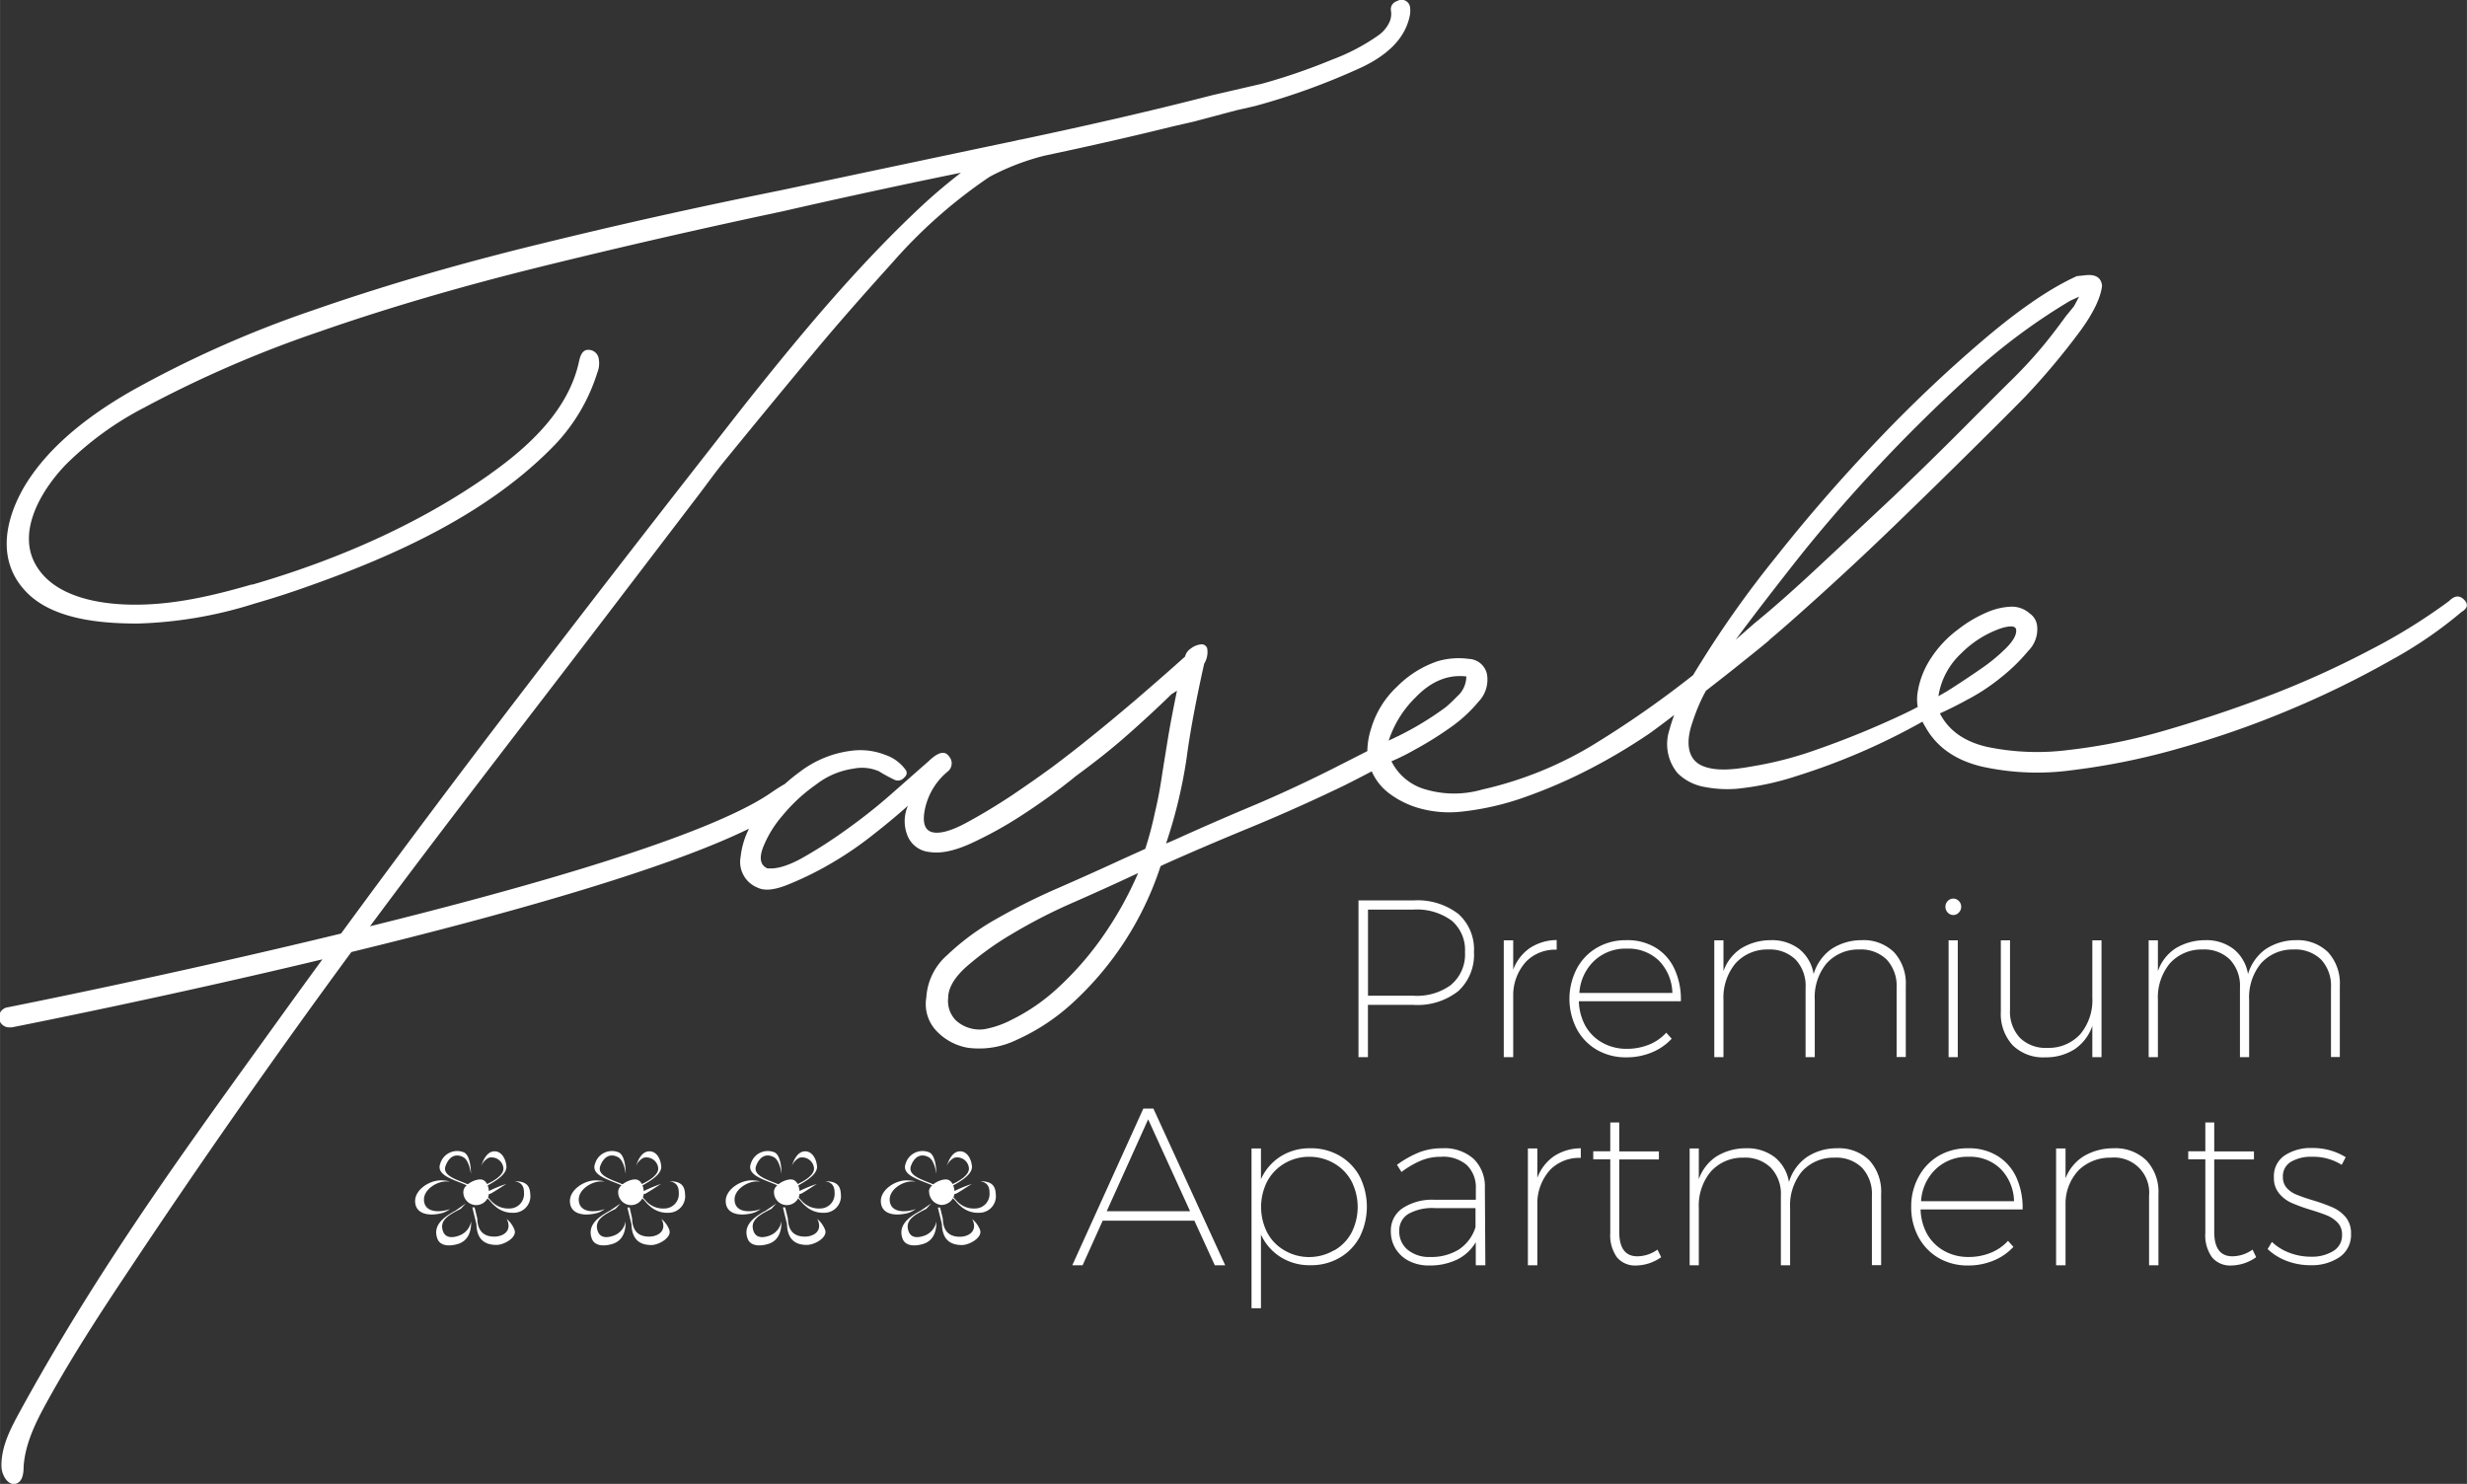 <svg xmlns="http://www.w3.org/2000/svg" width="129.93mm" height="78.16mm" viewBox="0 0 368.3 221.56"><rect x="0" y="0" width="368.3" height="221.56" fill="#333333" stroke="none"/><defs><style>.a{fill:#fff;}</style></defs><title>Fasele_logo_OK2</title><path class="a" d="M217.71,136.45a7.08,7.08,0,0,1,2.34,5.69,7.36,7.36,0,0,1-2.34,5.84,9.81,9.81,0,0,1-6.66,2.06h-6.83v7.8h-1.41v-23.4h8.24A10,10,0,0,1,217.71,136.45Zm-1,10.52a5.9,5.9,0,0,0,2-4.8,5.75,5.75,0,0,0-2-4.72,8.79,8.79,0,0,0-5.69-1.64h-6.79v12.86H211A8.57,8.57,0,0,0,216.7,147Z" transform="translate(0 0)"/><path class="a" d="M228.4,141.55a7.4,7.4,0,0,1,4-1.19v1.44a6.06,6.06,0,0,0-4.55,1.76,7.46,7.46,0,0,0-1.94,4.84v9.44H224.5V140.4h1.41v4.38A6.81,6.81,0,0,1,228.4,141.55Z" transform="translate(0 0)"/><path class="a" d="M247.21,141.52a7.26,7.26,0,0,1,2.81,3.23,10.75,10.75,0,0,1,.92,4.75H235.71a8.11,8.11,0,0,0,1,3.72,6.63,6.63,0,0,0,2.55,2.49,7.34,7.34,0,0,0,3.61.89,8.77,8.77,0,0,0,3.3-.62,7,7,0,0,0,2.59-1.79l.81.9a8.31,8.31,0,0,1-3,2.06,9.8,9.8,0,0,1-3.79.72,8.55,8.55,0,0,1-4.38-1.12,7.88,7.88,0,0,1-3-3.11,9.8,9.8,0,0,1,0-9,7.87,7.87,0,0,1,3-3.13,8.46,8.46,0,0,1,4.36-1.13A8.1,8.1,0,0,1,247.21,141.52Zm2.46,6.74a7.13,7.13,0,0,0-2-4.82,6.56,6.56,0,0,0-4.79-1.8,6.82,6.82,0,0,0-4.88,1.82,7.22,7.22,0,0,0-2.21,4.8Z" transform="translate(0 0)"/><path class="a" d="M282.76,142.17a6.92,6.92,0,0,1,1.76,5v10.65h-1.37V147.46a5.73,5.73,0,0,0-1.48-4.18,5.46,5.46,0,0,0-4.11-1.51,6.33,6.33,0,0,0-4.87,2.08,7.92,7.92,0,0,0-1.76,5.45v8.54h-1.37V147.46a5.7,5.7,0,0,0-1.49-4.18,5.5,5.5,0,0,0-4.1-1.51,6.36,6.36,0,0,0-4.89,2.09,8,8,0,0,0-1.78,5.44v8.54h-1.37V140.4h1.37V145a6.7,6.7,0,0,1,2.63-3.39,8.43,8.43,0,0,1,4.4-1.23,6.68,6.68,0,0,1,4.29,1.33,6,6,0,0,1,2.14,3.73,7.06,7.06,0,0,1,2.63-3.72,8.12,8.12,0,0,1,4.5-1.34A6.49,6.49,0,0,1,282.76,142.17Z" transform="translate(0 0)"/><path class="a" d="M292.43,134.52a1.16,1.16,0,0,1,.36.86,1.18,1.18,0,0,1-.36.88,1.09,1.09,0,0,1-.82.36,1.12,1.12,0,0,1-.82-.36,1.21,1.21,0,0,1-.35-.88,1.19,1.19,0,0,1,.35-.86,1.15,1.15,0,0,1,.82-.35A1.12,1.12,0,0,1,292.43,134.52Zm-1.52,5.88h1.37v17.44h-1.37Z" transform="translate(0 0)"/><path class="a" d="M313.74,140.4v17.44h-1.37v-4.66a6.87,6.87,0,0,1-2.63,3.47,7.91,7.91,0,0,1-4.37,1.22,6.49,6.49,0,0,1-4.9-1.81,6.9,6.9,0,0,1-1.76-5V140.4h1.37v10.37a5.72,5.72,0,0,0,1.48,4.19,5.49,5.49,0,0,0,4.11,1.5,6.39,6.39,0,0,0,4.92-2.07,7.93,7.93,0,0,0,1.78-5.46V140.4Z" transform="translate(0 0)"/><path class="a" d="M347.56,142.17a6.92,6.92,0,0,1,1.76,5v10.65H348V147.46a5.73,5.73,0,0,0-1.47-4.18,5.5,5.5,0,0,0-4.12-1.51,6.33,6.33,0,0,0-4.87,2.08,8,8,0,0,0-1.76,5.45v8.54h-1.37V147.46a5.7,5.7,0,0,0-1.49-4.18,5.48,5.48,0,0,0-4.1-1.51,6.36,6.36,0,0,0-4.89,2.09,8,8,0,0,0-1.77,5.44v8.54h-1.38V140.4h1.38V145a6.64,6.64,0,0,1,2.62-3.39,8.47,8.47,0,0,1,4.41-1.23,6.65,6.65,0,0,1,4.28,1.33,6,6,0,0,1,2.14,3.73,7.06,7.06,0,0,1,2.63-3.72,8.17,8.17,0,0,1,4.5-1.34A6.49,6.49,0,0,1,347.56,142.17Z" transform="translate(0 0)"/><path class="a" d="M181.36,188.92l-3.05-6.66H164.62l-3,6.66h-1.54l10.61-23.4h1.5l10.72,23.4Zm-16.14-8.07h12.45l-6.26-13.72Z" transform="translate(0 0)"/><path class="a" d="M200,172.57a7.88,7.88,0,0,1,3,3.11,10.08,10.08,0,0,1,0,9,7.9,7.9,0,0,1-3,3.11,8.45,8.45,0,0,1-4.36,1.12,8.09,8.09,0,0,1-4.46-1.22,7.79,7.79,0,0,1-2.93-3.36v11h-1.41V171.48h1.41v4.59a7.73,7.73,0,0,1,2.93-3.4,8.09,8.09,0,0,1,4.46-1.22A8.43,8.43,0,0,1,200,172.57Zm-.8,14.12a6.6,6.6,0,0,0,2.57-2.64,8.45,8.45,0,0,0,0-7.67,6.84,6.84,0,0,0-2.57-2.66,7.34,7.34,0,0,0-3.74-1,7.2,7.2,0,0,0-3.71,1,6.89,6.89,0,0,0-2.56,2.66,8.45,8.45,0,0,0,0,7.67,6.64,6.64,0,0,0,2.56,2.64,7.2,7.2,0,0,0,3.71,1A7.33,7.33,0,0,0,199.15,186.69Z" transform="translate(0 0)"/><path class="a" d="M220.32,188.92l0-3.45a6.59,6.59,0,0,1-2.86,2.63,9.39,9.39,0,0,1-4.1.85,6.45,6.45,0,0,1-3-.67,5,5,0,0,1-2-1.82,4.88,4.88,0,0,1-.72-2.63,4,4,0,0,1,1.75-3.43,8,8,0,0,1,4.75-1.26h6.19v-1.7a4.64,4.64,0,0,0-1.34-3.48,5.42,5.42,0,0,0-3.88-1.24,7.68,7.68,0,0,0-3,.58,13.64,13.64,0,0,0-2.88,1.69l-.67-1.07a15.12,15.12,0,0,1,3.28-1.85,9.2,9.2,0,0,1,3.45-.62,6.54,6.54,0,0,1,4.7,1.57,5.75,5.75,0,0,1,1.69,4.32l.07,11.58Zm-2.55-2.34a6.2,6.2,0,0,0,2.51-3.35v-2.85h-6.09a7.29,7.29,0,0,0-3.93.87,2.85,2.85,0,0,0-1.36,2.55,3.5,3.5,0,0,0,1.26,2.81,5,5,0,0,0,3.36,1.07A7.81,7.81,0,0,0,217.77,186.58Z" transform="translate(0 0)"/><path class="a" d="M232,172.63a7.4,7.4,0,0,1,4-1.18v1.44a6.06,6.06,0,0,0-4.55,1.75,7.48,7.48,0,0,0-1.94,4.84v9.44h-1.41V171.48h1.41v4.38A6.87,6.87,0,0,1,232,172.63Z" transform="translate(0 0)"/><path class="a" d="M248,187.71a6.59,6.59,0,0,1-3.72,1.24,3.5,3.5,0,0,1-2.88-1.22,5.65,5.65,0,0,1-1-3.63v-11h-2.54v-1.2h2.54V167.6h1.34v4.32h5.92v1.2h-5.92v10.81q0,3.65,2.71,3.65a5.26,5.26,0,0,0,3-1Z" transform="translate(0 0)"/><path class="a" d="M279.08,173.25a6.92,6.92,0,0,1,1.76,5v10.65h-1.38V178.54a5.73,5.73,0,0,0-1.47-4.18,5.47,5.47,0,0,0-4.12-1.51,6.35,6.35,0,0,0-4.87,2.08,8,8,0,0,0-1.75,5.45v8.54h-1.38V178.54a5.66,5.66,0,0,0-1.49-4.18,5.48,5.48,0,0,0-4.1-1.51,6.36,6.36,0,0,0-4.88,2.09,7.94,7.94,0,0,0-1.78,5.44v8.54h-1.37V171.48h1.37v4.59a6.69,6.69,0,0,1,2.63-3.4,8.31,8.31,0,0,1,4.4-1.22,6.73,6.73,0,0,1,4.29,1.32,6,6,0,0,1,2.14,3.73,6.94,6.94,0,0,1,2.63-3.71,8,8,0,0,1,4.5-1.34A6.5,6.5,0,0,1,279.08,173.25Z" transform="translate(0 0)"/><path class="a" d="M298.22,172.6a7.34,7.34,0,0,1,2.82,3.23,11,11,0,0,1,.92,4.75H286.73a8,8,0,0,0,1,3.72,6.63,6.63,0,0,0,2.55,2.49,7.34,7.34,0,0,0,3.61.89,8.73,8.73,0,0,0,3.3-.62,7,7,0,0,0,2.59-1.79l.81.9a8.31,8.31,0,0,1-3,2.06,9.79,9.79,0,0,1-3.78.72,8.61,8.61,0,0,1-4.39-1.12,8,8,0,0,1-3-3.11,9.3,9.3,0,0,1-1.09-4.5,9.17,9.17,0,0,1,1.11-4.52,8,8,0,0,1,3-3.13,8.49,8.49,0,0,1,4.37-1.12A8.06,8.06,0,0,1,298.22,172.6Zm2.46,6.75a7.11,7.11,0,0,0-2-4.82,6.5,6.5,0,0,0-4.78-1.81,6.87,6.87,0,0,0-4.89,1.82,7.22,7.22,0,0,0-2.21,4.81Z" transform="translate(0 0)"/><path class="a" d="M320.45,173.27a6.86,6.86,0,0,1,1.79,5v10.65h-1.4V178.54a5.23,5.23,0,0,0-5.7-5.69,6.76,6.76,0,0,0-4.77,1.83,7.27,7.27,0,0,0-2,4.8v9.44h-1.41V171.48h1.41v4.45a6.75,6.75,0,0,1,2.69-3.28,8.62,8.62,0,0,1,4.44-1.2A6.62,6.62,0,0,1,320.45,173.27Z" transform="translate(0 0)"/><path class="a" d="M336.83,187.71a6.54,6.54,0,0,1-3.71,1.24,3.5,3.5,0,0,1-2.88-1.22,5.59,5.59,0,0,1-1-3.63v-11h-2.55v-1.2h2.55V167.6h1.33v4.32h5.93v1.2h-5.93v10.81q0,3.65,2.72,3.65a5.28,5.28,0,0,0,3-1Z" transform="translate(0 0)"/><path class="a" d="M345.17,172.72a5.9,5.9,0,0,0-3.15.75,2.49,2.49,0,0,0-1.2,2.26,2.39,2.39,0,0,0,.6,1.67,3.89,3.89,0,0,0,1.51,1c.6.25,1.41.53,2.44.84a27,27,0,0,1,2.95,1.07,5.41,5.41,0,0,1,1.89,1.44,3.74,3.74,0,0,1,.78,2.48,4,4,0,0,1-1.74,3.49,7.43,7.43,0,0,1-4.32,1.19,9.91,9.91,0,0,1-3.51-.63,8.59,8.59,0,0,1-2.88-1.78l.64-1.07a7.72,7.72,0,0,0,2.66,1.64,8.93,8.93,0,0,0,3.16.57,6.09,6.09,0,0,0,3.33-.84,2.7,2.7,0,0,0,1.32-2.44,2.55,2.55,0,0,0-.61-1.76,4.65,4.65,0,0,0-1.56-1.09c-.63-.26-1.46-.55-2.51-.87a24.87,24.87,0,0,1-2.88-1.05,5,5,0,0,1-1.84-1.41,3.56,3.56,0,0,1-.77-2.39,3.71,3.71,0,0,1,1.62-3.28,7.1,7.1,0,0,1,4.1-1.1,9.34,9.34,0,0,1,5,1.37l-.6,1.14A8,8,0,0,0,345.17,172.72Z" transform="translate(0 0)"/><path class="a" d="M76.82,183.67A3.8,3.8,0,0,0,75.63,182a2.76,2.76,0,0,1,.18.39c.53,1.67-1,2.25-2,2.25-1.43,0-2.51-.66-2.56-2.72l-.4-1.64-.34,0,.61,2.48c.06,2.36,1.3,3.12,3,3.12C75.26,185.88,77.18,184.78,76.82,183.67Z" transform="translate(0 0)"/><path class="a" d="M73.22,178.24c.77-.42,1.69-1.06,2.37-1.47a20,20,0,0,0-2.9,1.21l-.38.27A4.91,4.91,0,0,0,73.22,178.24Z" transform="translate(0 0)"/><path class="a" d="M77.09,176.38l-.26,0c1.37.2,1.4,1.17,1.4,1.94a2.16,2.16,0,0,1-2.17,2.12,3.37,3.37,0,0,1-2.43-.84c-.57-.48-.83-1.07-1.47-1.26a2.74,2.74,0,0,0-.26.22c1,.1,1.21.9,2,1.52a3.84,3.84,0,0,0,2.79,1,2.48,2.48,0,0,0,2.49-2.43C79.14,177.69,79.12,176.44,77.09,176.38Z" transform="translate(0 0)"/><path class="a" d="M73.7,171.91c-.93.09-1.52,1.09-1.88,2.24a2.32,2.32,0,0,1,1.19-1.3,1.78,1.78,0,0,1,2.14,1.54c.13,1.45-2.76,2.56-3.59,2.89-.06,0-.11,0-.15-.14,0,.38.08.61.19.54.82-.58,4.15-1.91,4-3.56C75.5,173,74.84,171.81,73.7,171.91Z" transform="translate(0 0)"/><path class="a" d="M66.47,180.73c-1.59.34-3.18,0-3.18-1.64,0-1.47,1.86-2.69,3.33-2.69l.54,0a5.52,5.52,0,0,0-1.36-.16c-1.7,0-3.83,1.39-3.83,3.08,0,1.86,1.83,2.27,3.66,1.89a3.57,3.57,0,0,0,1.55-.69A4.8,4.8,0,0,1,66.47,180.73Z" transform="translate(0 0)"/><path class="a" d="M68.58,184.47c-1,.38-2.06.42-2.45-.63-.61-1.7,1-2.5,2.66-3.35l.74-.81L68,180.76c-1.86,1-3.42,2.23-2.71,4.18.44,1.2,2,1.17,3.24.74,1.38-.51,1.84-1.84,1.8-3.31A2.74,2.74,0,0,1,68.58,184.47Z" transform="translate(0 0)"/><path class="a" d="M66.52,174.07c.51-1.37,1.48-1.91,2.64-1.29.64.34,1,1.47,1.14,2.5,0-1.28-.25-2.78-1-3.2a2.63,2.63,0,0,0-3.58,1.67c-.75,2,2.91,2.55,4.55,3.54,0,0,0-.1,0-.25C68.75,176.25,65.9,175.71,66.52,174.07Z" transform="translate(0 0)"/><path class="a" d="M69.18,177.91c0-.95,1.56-1.81,2.51-1.81S73,177.22,73,178.18a1.92,1.92,0,0,1-3.83-.27Z" transform="translate(0 0)"/><path class="a" d="M99.93,183.67A3.8,3.8,0,0,0,98.74,182a2.76,2.76,0,0,1,.18.39c.53,1.67-1,2.25-2,2.25-1.43,0-2.51-.66-2.56-2.72L94,180.3l-.34,0,.61,2.48c.06,2.36,1.3,3.12,3,3.12C98.37,185.88,100.29,184.78,99.93,183.67Z" transform="translate(0 0)"/><path class="a" d="M96.33,178.24c.77-.42,1.69-1.06,2.36-1.47A19.88,19.88,0,0,0,95.8,178l-.38.27A4.91,4.91,0,0,0,96.33,178.24Z" transform="translate(0 0)"/><path class="a" d="M100.2,176.38l-.26,0c1.37.2,1.4,1.17,1.4,1.94a2.16,2.16,0,0,1-2.17,2.12,3.37,3.37,0,0,1-2.43-.84c-.57-.48-.83-1.07-1.47-1.26a2.74,2.74,0,0,0-.26.22c1,.1,1.21.9,2,1.52a3.84,3.84,0,0,0,2.79,1,2.48,2.48,0,0,0,2.49-2.43C102.25,177.69,102.23,176.44,100.2,176.38Z" transform="translate(0 0)"/><path class="a" d="M96.81,171.91c-.93.09-1.52,1.09-1.88,2.24a2.29,2.29,0,0,1,1.19-1.3,1.78,1.78,0,0,1,2.14,1.54c.13,1.45-2.76,2.56-3.59,2.89-.06,0-.11,0-.15-.14,0,.38.08.61.19.54.81-.58,4.15-1.91,4-3.56C98.61,173,98,171.81,96.81,171.91Z" transform="translate(0 0)"/><path class="a" d="M89.58,180.73c-1.59.34-3.18,0-3.18-1.64,0-1.47,1.86-2.69,3.33-2.69l.53,0a5.37,5.37,0,0,0-1.35-.16c-1.7,0-3.83,1.39-3.83,3.08,0,1.86,1.83,2.27,3.66,1.89a3.62,3.62,0,0,0,1.55-.69A4.8,4.8,0,0,1,89.58,180.73Z" transform="translate(0 0)"/><path class="a" d="M91.68,184.47c-1,.38-2.06.42-2.44-.63-.62-1.7,1-2.5,2.66-3.35l.74-.81-1.58,1.08c-1.86,1-3.42,2.23-2.71,4.18.44,1.2,2,1.17,3.24.74,1.38-.51,1.84-1.84,1.8-3.31A2.73,2.73,0,0,1,91.68,184.47Z" transform="translate(0 0)"/><path class="a" d="M89.62,174.07c.52-1.37,1.49-1.91,2.65-1.29.64.34,1,1.47,1.14,2.5,0-1.28-.25-2.78-1-3.2a2.63,2.63,0,0,0-3.58,1.67c-.75,2,2.91,2.55,4.55,3.54,0,0,0-.1,0-.25C91.86,176.25,89,175.71,89.62,174.07Z" transform="translate(0 0)"/><path class="a" d="M92.29,177.91c0-.95,1.56-1.81,2.51-1.81s1.32,1.12,1.32,2.08a1.92,1.92,0,0,1-3.83-.27Z" transform="translate(0 0)"/><path class="a" d="M123.19,183.67A3.8,3.8,0,0,0,122,182a2.76,2.76,0,0,1,.18.39c.53,1.67-1,2.25-2,2.25-1.43,0-2.51-.66-2.56-2.72l-.4-1.64-.34,0,.61,2.48c.06,2.36,1.3,3.12,2.95,3.12C121.63,185.88,123.55,184.78,123.19,183.67Z" transform="translate(0 0)"/><path class="a" d="M119.59,178.24c.77-.42,1.69-1.06,2.36-1.47a19.88,19.88,0,0,0-2.89,1.21l-.38.27A4.91,4.91,0,0,0,119.59,178.24Z" transform="translate(0 0)"/><path class="a" d="M123.46,176.38l-.26,0c1.37.2,1.4,1.17,1.4,1.94a2.16,2.16,0,0,1-2.17,2.12,3.37,3.37,0,0,1-2.43-.84c-.57-.48-.83-1.07-1.47-1.26a2.74,2.74,0,0,0-.26.22c1,.1,1.21.9,2,1.52a3.84,3.84,0,0,0,2.79,1,2.48,2.48,0,0,0,2.49-2.43C125.51,177.69,125.49,176.44,123.46,176.38Z" transform="translate(0 0)"/><path class="a" d="M120.07,171.91c-.93.09-1.52,1.09-1.88,2.24a2.32,2.32,0,0,1,1.19-1.3,1.78,1.78,0,0,1,2.14,1.54c.13,1.45-2.76,2.56-3.59,2.89-.06,0-.11,0-.15-.14,0,.38.08.61.19.54.81-.58,4.15-1.91,4-3.56C121.87,173,121.21,171.81,120.07,171.91Z" transform="translate(0 0)"/><path class="a" d="M112.84,180.73c-1.59.34-3.18,0-3.18-1.64,0-1.47,1.86-2.69,3.33-2.69l.53,0a5.37,5.37,0,0,0-1.35-.16c-1.7,0-3.83,1.39-3.83,3.08,0,1.86,1.83,2.27,3.66,1.89a3.62,3.62,0,0,0,1.55-.69A4.8,4.8,0,0,1,112.84,180.73Z" transform="translate(0 0)"/><path class="a" d="M114.94,184.47c-1,.38-2.06.42-2.44-.63-.62-1.7,1-2.5,2.66-3.35l.74-.81-1.58,1.08c-1.86,1-3.42,2.23-2.71,4.18.44,1.2,2,1.17,3.24.74,1.38-.51,1.84-1.84,1.8-3.31A2.73,2.73,0,0,1,114.94,184.47Z" transform="translate(0 0)"/><path class="a" d="M112.88,174.07c.52-1.37,1.49-1.91,2.65-1.29.64.34,1,1.47,1.14,2.5,0-1.28-.25-2.78-1-3.2a2.63,2.63,0,0,0-3.58,1.67c-.75,2,2.91,2.55,4.55,3.54,0,0,0-.1,0-.25C115.12,176.25,112.27,175.71,112.88,174.07Z" transform="translate(0 0)"/><path class="a" d="M115.55,177.91c0-.95,1.56-1.81,2.51-1.81s1.32,1.12,1.32,2.08a1.92,1.92,0,0,1-3.83-.27Z" transform="translate(0 0)"/><path class="a" d="M146.32,183.67a3.8,3.8,0,0,0-1.19-1.65,2,2,0,0,1,.18.39c.53,1.67-1,2.25-2,2.25-1.43,0-2.51-.66-2.56-2.72l-.4-1.64-.34,0,.61,2.48c.06,2.36,1.3,3.12,3,3.12C144.76,185.88,146.68,184.78,146.32,183.67Z" transform="translate(0 0)"/><path class="a" d="M142.72,178.24c.78-.42,1.69-1.06,2.37-1.47a20,20,0,0,0-2.9,1.21l-.38.27A4.88,4.88,0,0,0,142.72,178.24Z" transform="translate(0 0)"/><path class="a" d="M146.59,176.38l-.26,0c1.37.2,1.4,1.17,1.4,1.94a2.16,2.16,0,0,1-2.17,2.12,3.37,3.37,0,0,1-2.43-.84c-.57-.48-.83-1.07-1.47-1.26l-.26.22c1,.1,1.21.9,2,1.52a3.84,3.84,0,0,0,2.79,1,2.48,2.48,0,0,0,2.49-2.43C148.64,177.69,148.62,176.44,146.59,176.38Z" transform="translate(0 0)"/><path class="a" d="M143.2,171.91c-.93.09-1.52,1.09-1.87,2.24a2.27,2.27,0,0,1,1.18-1.3,1.77,1.77,0,0,1,2.14,1.54c.13,1.45-2.76,2.56-3.59,2.89-.06,0-.11,0-.15-.14,0,.38.09.61.19.54.82-.58,4.15-1.91,4-3.56C145,173,144.34,171.81,143.2,171.91Z" transform="translate(0 0)"/><path class="a" d="M136,180.73c-1.59.34-3.18,0-3.18-1.64,0-1.47,1.85-2.69,3.32-2.69l.54,0a5.52,5.52,0,0,0-1.36-.16c-1.69,0-3.82,1.39-3.82,3.08,0,1.86,1.82,2.27,3.65,1.89a3.57,3.57,0,0,0,1.55-.69A5,5,0,0,1,136,180.73Z" transform="translate(0 0)"/><path class="a" d="M138.08,184.47c-1.05.38-2.06.42-2.44-.63-.62-1.7,1-2.5,2.65-3.35l.74-.81-1.58,1.08c-1.86,1-3.42,2.23-2.71,4.18.44,1.2,2,1.17,3.24.74,1.39-.51,1.84-1.84,1.81-3.31A2.77,2.77,0,0,1,138.08,184.47Z" transform="translate(0 0)"/><path class="a" d="M136,174.07c.51-1.37,1.48-1.91,2.64-1.29.65.34,1,1.47,1.14,2.5,0-1.28-.25-2.78-1-3.2a2.63,2.63,0,0,0-3.58,1.67c-.75,2,2.92,2.55,4.55,3.54,0,0,0-.1,0-.25C138.25,176.25,135.4,175.71,136,174.07Z" transform="translate(0 0)"/><path class="a" d="M138.68,177.91c0-.95,1.56-1.81,2.51-1.81s1.32,1.12,1.32,2.08a2,2,0,0,1-2,1.73,2,2,0,0,1-1.8-2Z" transform="translate(0 0)"/><path class="a" d="M367.86,89.53c-.68-.69-1.42-.61-2.24.22A85.69,85.69,0,0,1,353.93,97a139,139,0,0,1-14.68,6.68q-7.83,3-15.84,5.33a86.38,86.38,0,0,1-14.83,3,36.6,36.6,0,0,1-11.91-.49q-5.1-1.17-7.06-5c.86-.39,2.18-1,4-2a30,30,0,0,0,5.09-3.34,27.62,27.62,0,0,0,4.11-4,4.56,4.56,0,0,0,1.3-3.86A2.59,2.59,0,0,0,303,91.58a4,4,0,0,0-2.7-1,10.1,10.1,0,0,0-3.21.66A19.34,19.34,0,0,0,292.3,94a16.64,16.64,0,0,0-4,4.24,12.87,12.87,0,0,0-2,5.06,6.86,6.86,0,0,0,0,2.26c-.75.39-1.5.77-2.27,1.13A133,133,0,0,1,271,112a54.33,54.33,0,0,1-8.41,2.25c-2.51.44-5.88,1.13-8.34.14-2.71-1.09-2.4-4.22-1.59-6.51a28.38,28.38,0,0,1,1.66-4.07l.36-.67c1.92-1.5,3.86-3,5.49-4.33h0c1.9-1.51,3.39-2.72,3.94-3.2l.09-.11c1.64-1.38,3.39-2.91,5.78-5.06q6.53-5.85,12.8-11.91t11.61-11.35q5.34-5.28,8-8a106.12,106.12,0,0,0,8.26-9.88c2-2.76,3-5,3.17-6.64-.12-1.19-.93-1.72-2.42-1.57l-1.34.14q-5.84,2.63-13.84,9.42a207,207,0,0,0-16,15.17q-8,8.39-15.08,17.34A155.37,155.37,0,0,0,254,98.8s-.58.91-1.23,2a151,151,0,0,1-15.22,10.59,55.6,55.6,0,0,1-16.28,6.5,15.1,15.1,0,0,1-8.37,0,8.13,8.13,0,0,1-5.17-4.22,32.39,32.39,0,0,0,3.44-1.71,51.69,51.69,0,0,0,5.21-3.23,21.2,21.2,0,0,0,4.34-3.95,4.75,4.75,0,0,0,1.28-4.08,2.88,2.88,0,0,0-2.72-2.32,11.13,11.13,0,0,0-4.7.36,15.54,15.54,0,0,0-6,3.77,14,14,0,0,0-3.88,6.26,11.44,11.44,0,0,0-.57,3.38l-5.15,2.62q-6.24,3.14-12.19,5.64t-11.14,4.86l-1.57.68a73.55,73.55,0,0,0,3.06-12.69q.77-5.83,2.63-14.16a3.3,3.3,0,0,0,.45-2.3.87.87,0,0,0-1-.58,2.91,2.91,0,0,0-1.41.59,2,2,0,0,0-.89,1.22q-3.11,2.8-7.58,6.64c-2,1.69-4.48,3.79-7.48,6.17h0l-.06.06c-1.41,1.11-2.91,2.28-4.53,3.5-1.93,1.42-4,2.86-6.14,4.31-2.4,1.59-4.74,3-7,4.21s-4,1.64-5.07,1.3-1.4-1.55-.93-3.63a9.93,9.93,0,0,1,3.4-5.43,1.56,1.56,0,0,0,.11-2.27q-.91-1.26-3,.76-2.28,2-5.5,4.84t-6.69,5.31a69.35,69.35,0,0,1-6.68,4.3c-2.14,1.19-3.89,1.71-5.26,1.54-1-.5-1.17-1.49-.64-3a16.47,16.47,0,0,1,2.9-4.81,25.31,25.31,0,0,1,5.06-4.69,11.81,11.81,0,0,1,5.63-2.38,6.29,6.29,0,0,1,3.77.41,23.49,23.49,0,0,0,2.27,1.24,1.2,1.2,0,0,0,1.44-.26c.48-.43.55-.85.21-1.27a6.2,6.2,0,0,0-3-2.17,10.16,10.16,0,0,0-4.92-.63,15.91,15.91,0,0,0-7.82,3.16c-.8.58-1.54,1.19-2.25,1.82-1.09.61-2.18,1.4-2.51,1.61-9.53,6.24-35,13.59-59.41,19.63,11.53-15.55,23.44-30.82,35.17-46.2l13.94-18.27c1.27-1.67,2.49-3.38,3.81-5q7.24-8.87,13.18-16c3.86-4.65,7.87-9.17,11.92-13.66a75.06,75.06,0,0,1,13.9-12.38c.25-.17.49-.33.74-.48a36.08,36.08,0,0,1,8.09-3.08h0c6.81-1.44,13.18-2.89,19.07-4.35l3.19-.73,6.36-1.69,2.77-.63h0A102.1,102.1,0,0,0,203.39,10c4.16-2,6.54-4.61,7.11-7.83a4,4,0,0,0,0-1.15,1.27,1.27,0,0,0-1.79-.93l-.31.14a1.24,1.24,0,0,0-.74,1.37,3,3,0,0,1-.23,1.71,5,5,0,0,1-1.7,2,30.47,30.47,0,0,1-6.88,3.6,90.27,90.27,0,0,1-10.66,3.65h-.05L181,14.21q-12.58,3.25-28.54,6.62a7.54,7.54,0,0,0-.77.16l-.27.06q-16.59,3.49-34.94,7.38c-12.8,2.59-23.66,5-36.12,8.06q-18.18,4.44-33.68,9.85a163.16,163.16,0,0,0-27,12Q8.13,64.93,3.51,72.85c-3,5.28-4,11.45.88,16,4.05,3.7,10.88,4.26,16.2,4.25A63.39,63.39,0,0,0,38,90.12q4.07-1.17,8-2.58c13.31-4.7,27.14-11,37-21.3a27.49,27.49,0,0,0,6.17-10.6,3.7,3.7,0,0,0,.17-2.27A1.55,1.55,0,0,0,87.4,52.3c-.66.31-.85,1.14-1,1.85-1.58,7-7.23,12.36-13.09,16.52L73,70.9C62.38,78.38,50.14,83.66,37.7,87.28l-.16,0c-5.81,1.69-11.84,3.1-17.94,3-4.81-.07-11.3-1.13-14.11-5.68C2.26,79.44,6.33,73,9.79,69.4A47.55,47.55,0,0,1,21.5,60.87,173.58,173.58,0,0,1,47.68,49.52q15.06-5.25,32.91-9.66t36.21-8.3q13.64-3.12,26.66-5.77c-1.94,1.51-3.83,3.08-5.63,4.75-9.27,8.62-17.5,18.42-25.39,28.3-2.23,2.79-4.41,5.62-6.61,8.43Q92,84.94,77.76,103.55q-13.62,17.78-26.85,35.84c-25.8,6.27-49.23,10.9-49.7,11a1.5,1.5,0,0,0,.29,3,1.46,1.46,0,0,0,.29,0c1.79-.36,22.62-4.47,46.34-10.15l0,0q-3.29,4.5-6.53,9c-8.4,11.67-16.9,23.31-24.74,35.38C11.91,195.22,7.2,203,2.88,210.91c-1.36,2.49-2.72,5.15-2.67,8,0,1.36,1.05,3.1,2.31,2.57.88-.38,1-1.56,1-2.52.24-3.48,1.86-6.71,3.55-9.76,3.66-6.64,7.8-13,12-19.3q16.13-24.28,33.38-47.75c22.54-5.49,46.77-12.24,59.37-18.42a12.13,12.13,0,0,0-1.25,4.18,4.12,4.12,0,0,0,2.5,4.61c1,.5,2.37.4,4.26-.32a48.15,48.15,0,0,0,6.25-3,52.06,52.06,0,0,0,6.55-4.4c2.1-1.64,3.9-3.14,5.42-4.5a5.69,5.69,0,0,0-.13,4.31,3.91,3.91,0,0,0,3.32,2.6q2.52.42,6.3-1.32a59.24,59.24,0,0,0,7.49-4.15q3.7-2.4,6.84-4.87c.42-.32.8-.63,1.16-.93,3-2.2,5.54-4.22,7.62-6.06,2.42-2.12,4.66-4.2,6.72-6.21l.84-.54c-.6,2.93-1.07,5.38-1.39,7.37s-.63,3.87-.9,5.63-.59,3.48-1,5.18a53.44,53.44,0,0,1-1.44,5.43l-3.6,1.63q-4.32,2-9.4,4.22a93.61,93.61,0,0,0-9.35,4.68,36.47,36.47,0,0,0-7.25,5.36,9.12,9.12,0,0,0-3.09,6.3,5.83,5.83,0,0,0,1.65,5.14,8.4,8.4,0,0,0,4.53,2.37,12.82,12.82,0,0,0,7.33-1.19,31.16,31.16,0,0,0,8.16-5.35,47.72,47.72,0,0,0,13.3-20.57l.52-.26q5.82-2.61,12.77-5.47t14.05-6.28q2-1,4.19-2.15a8.16,8.16,0,0,0,2.58,3.27,13.51,13.51,0,0,0,4.87,2.33,16.56,16.56,0,0,0,5.92.42,41.22,41.22,0,0,0,9.6-2.21,76.45,76.45,0,0,0,9.52-4.13,87.08,87.08,0,0,0,8.74-5.18c.71-.48,2.16-1.56,3.93-2.92a23.08,23.08,0,0,0-.73,2.26,6.8,6.8,0,0,0,1.22,6.42,7.56,7.56,0,0,0,4.15,2.09,17.76,17.76,0,0,0,4.6.26,41.85,41.85,0,0,0,9-1.9,98.16,98.16,0,0,0,18.82-8.13,8.35,8.35,0,0,0,.43.77q2.49,4.5,8.4,5.93a38.27,38.27,0,0,0,13.49.55,103.13,103.13,0,0,0,16.27-3.34,139.14,139.14,0,0,0,16.68-5.87,140.58,140.58,0,0,0,14.74-7.25,63.09,63.09,0,0,0,10.46-7.16Q368.87,90.55,367.86,89.53Zm-99.95-5.47Q273.31,77.19,280,70t14.18-14a90.23,90.23,0,0,1,14.91-11.11l1.3-.59-.76,1.43-1.21,1.48c-1.06,1.46-2.22,3-3.49,4.53a69,69,0,0,1-5,5.37q-2.27,2.25-7,7T282.61,74.21q-5.67,5.33-11.24,10.52T262,93l-2.88,2.52,0,0Q262.5,90.94,267.91,84.06ZM164.38,140.18a46.53,46.53,0,0,1-6.59,7.45,28.74,28.74,0,0,1-6.76,4.63,14.22,14.22,0,0,1-4.08,1.41,5.24,5.24,0,0,1-4.26-1.33,4.11,4.11,0,0,1-1.14-3.3q0-2.25,2.69-4.67a44.82,44.82,0,0,1,6.74-4.86,79.64,79.64,0,0,1,9-4.65q5-2.19,9.93-4.5A53,53,0,0,1,164.38,140.18Zm42.94-29.6a15.94,15.94,0,0,1,4-6.44c2.32-2.42,4.85-3.46,7.59-3.14a4,4,0,0,1-1.39,3,21.07,21.07,0,0,1-1.67,1.58,46.08,46.08,0,0,1-7,4.27Zm85.45-13a15.55,15.55,0,0,1,5.94-3.76c1.46-.45,2.23-.37,2.29.22.07.75-.44,1.66-1.53,2.75a26.6,26.6,0,0,1-3.76,3.09q-2.1,1.45-4,2.67l-1,.64-1.32.76A11,11,0,0,1,292.77,97.58Z" transform="translate(0 0)"/></svg>